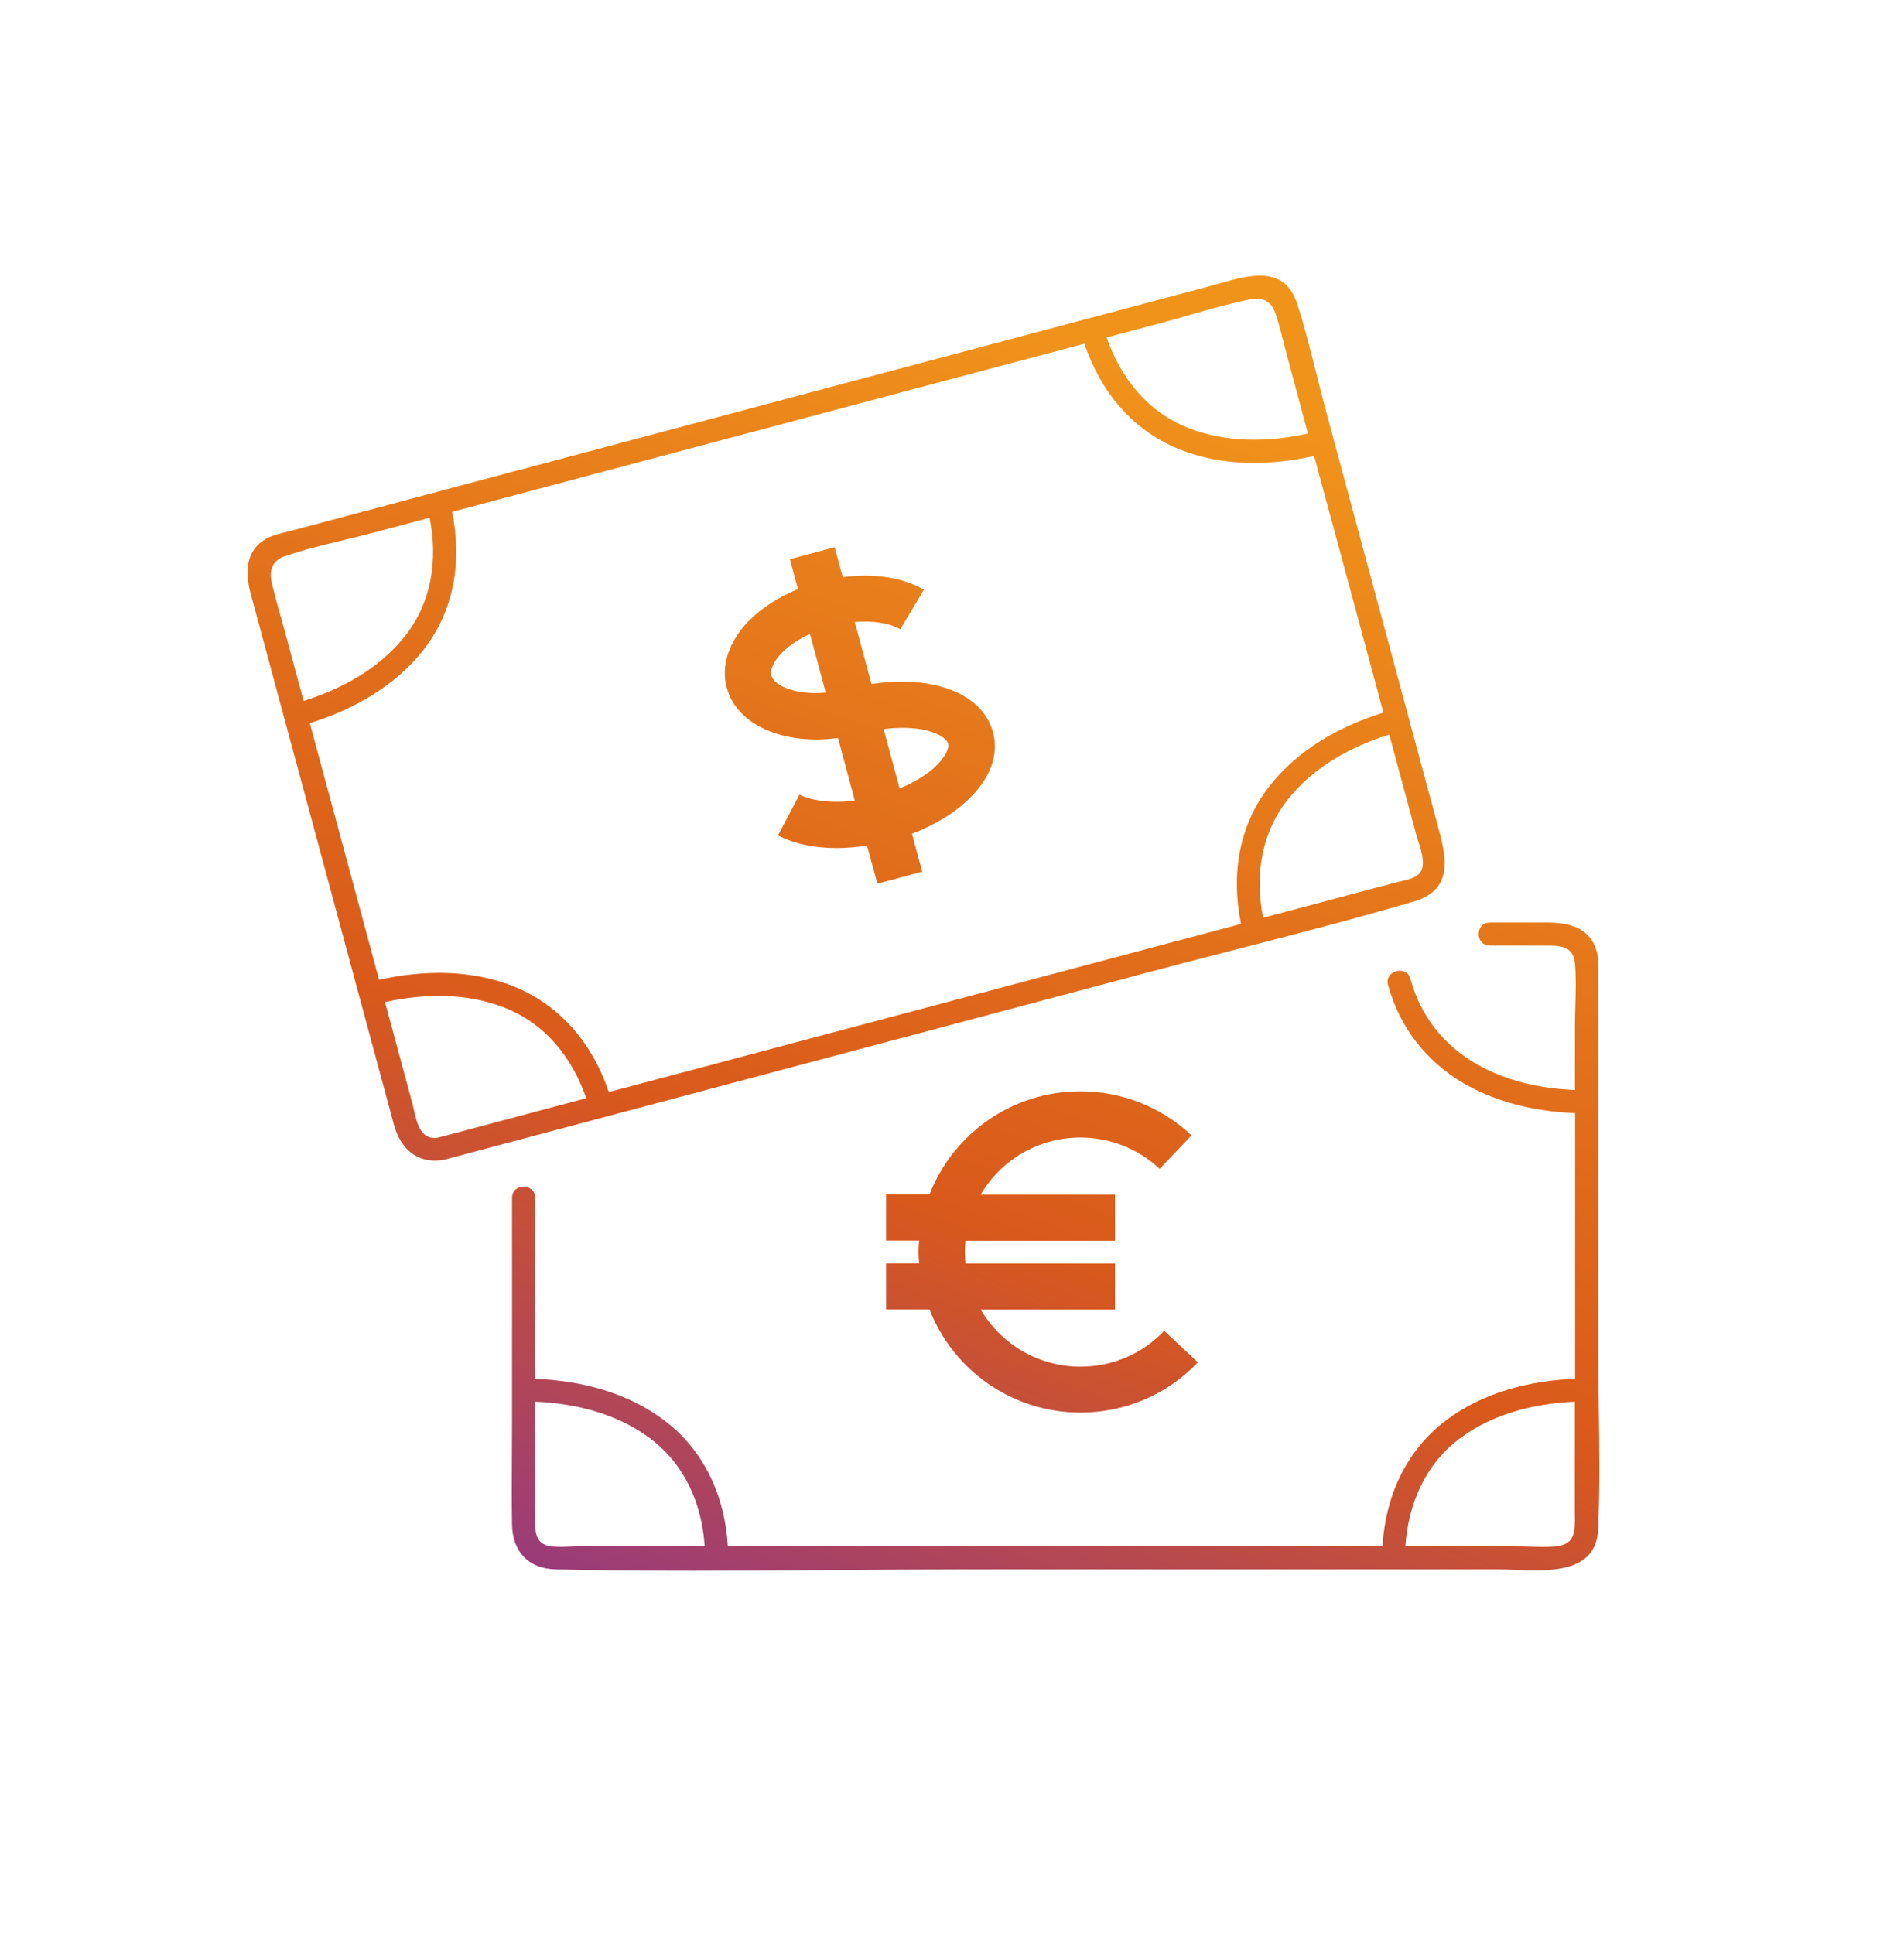 <svg width="64" height="65" viewBox="0 0 64 65" fill="none" xmlns="http://www.w3.org/2000/svg">
<path fill-rule="evenodd" clip-rule="evenodd" d="M41.3 31.974C40.234 32.249 39.169 32.523 38.108 32.806L38.103 32.811C35.566 33.485 33.031 34.16 30.496 34.835C27.962 35.509 25.428 36.184 22.892 36.858L14.925 38.979C14.016 39.139 13.455 38.597 13.237 37.787L9.838 25.183C9.602 24.311 9.366 23.437 9.131 22.563C8.896 21.69 8.661 20.816 8.424 19.944C8.237 19.237 8.237 18.468 9.007 18.076C9.191 17.984 9.404 17.932 9.609 17.883C9.669 17.868 9.728 17.854 9.786 17.838C13.397 16.873 17.009 15.913 20.62 14.953L20.621 14.953C25.631 13.616 30.635 12.285 35.645 10.953C36.479 10.731 37.314 10.509 38.149 10.287C38.985 10.065 39.82 9.843 40.654 9.621C40.761 9.593 40.872 9.561 40.986 9.529C41.971 9.247 43.172 8.903 43.596 10.189C43.85 10.966 44.049 11.764 44.248 12.559C44.351 12.968 44.453 13.377 44.562 13.781C44.898 15.02 45.231 16.26 45.565 17.5C45.899 18.74 46.233 19.98 46.568 21.219C47.13 23.314 47.696 25.41 48.262 27.505C48.28 27.57 48.298 27.637 48.316 27.703C48.597 28.728 48.915 29.89 47.525 30.298C45.465 30.902 43.382 31.438 41.3 31.974ZM47.092 29.618C47.302 29.571 47.547 29.516 47.686 29.379H47.691C47.945 29.122 47.788 28.631 47.67 28.265C47.644 28.183 47.62 28.107 47.602 28.042L46.963 25.673C46.919 25.508 46.875 25.344 46.831 25.18C46.786 25.016 46.742 24.852 46.698 24.687C45.409 25.095 44.178 25.766 43.325 26.824C42.385 27.98 42.177 29.43 42.458 30.845C42.949 30.713 43.44 30.583 43.931 30.452C44.422 30.322 44.913 30.192 45.404 30.06C45.659 29.993 45.912 29.926 46.165 29.859C46.419 29.792 46.672 29.725 46.927 29.658C46.977 29.644 47.033 29.631 47.092 29.618ZM42.884 10.566C42.754 10.158 42.468 9.967 42.042 10.055H42.047C41.355 10.192 40.666 10.39 39.981 10.588C39.657 10.681 39.334 10.774 39.012 10.86C38.404 11.02 37.801 11.18 37.199 11.34C37.672 12.708 38.581 13.859 39.979 14.396C41.247 14.886 42.65 14.86 43.965 14.571C43.858 14.174 43.752 13.778 43.645 13.382C43.539 12.985 43.432 12.589 43.325 12.192C43.268 11.986 43.215 11.777 43.161 11.568C43.075 11.231 42.989 10.894 42.884 10.566ZM11.554 18.151C10.888 18.311 10.218 18.473 9.578 18.695V18.69C9.142 18.84 9.043 19.17 9.136 19.583C9.229 19.985 9.341 20.383 9.452 20.779C9.496 20.936 9.541 21.093 9.583 21.25L10.207 23.557C11.496 23.149 12.727 22.478 13.58 21.42C14.515 20.264 14.723 18.814 14.442 17.399C14.123 17.485 13.802 17.57 13.481 17.655C13.16 17.74 12.839 17.825 12.52 17.91C12.201 17.995 11.878 18.073 11.554 18.151ZM14.245 21.828C13.289 23.056 11.886 23.846 10.41 24.305H10.415C10.547 24.792 10.678 25.277 10.808 25.763C10.987 26.425 11.165 27.087 11.345 27.748C11.606 28.712 11.866 29.677 12.126 30.643C12.331 31.405 12.537 32.167 12.743 32.93C14.25 32.594 15.866 32.579 17.306 33.167C18.885 33.818 19.935 35.129 20.465 36.703C21.415 36.452 22.364 36.199 23.312 35.947C24.059 35.747 24.806 35.548 25.553 35.35C27.604 34.805 29.657 34.259 31.709 33.712C34.514 32.966 37.319 32.219 40.124 31.474C40.389 31.405 40.654 31.334 40.919 31.263C41.184 31.192 41.45 31.121 41.715 31.051C41.382 29.43 41.621 27.769 42.666 26.427C43.622 25.198 45.025 24.409 46.501 23.949L45.072 18.649C45.019 18.454 44.966 18.259 44.913 18.064C44.664 17.151 44.417 16.239 44.173 15.325C42.666 15.66 41.049 15.676 39.61 15.087C38.03 14.437 36.98 13.126 36.45 11.552C35.892 11.699 35.334 11.847 34.777 11.996C34.22 12.144 33.662 12.292 33.104 12.44L18.433 16.341C17.893 16.486 17.354 16.629 16.814 16.772C16.275 16.916 15.736 17.059 15.196 17.203C15.528 18.824 15.289 20.486 14.245 21.828ZM13.908 37.283C14.011 37.74 14.144 38.334 14.723 38.236H14.718L15.248 38.096C15.991 37.898 16.734 37.7 17.477 37.503C18.22 37.305 18.963 37.108 19.706 36.909C19.234 35.541 18.324 34.391 16.926 33.854C15.658 33.363 14.255 33.389 12.94 33.678C12.99 33.856 13.038 34.036 13.086 34.215C13.134 34.394 13.182 34.574 13.231 34.752C13.444 35.531 13.652 36.305 13.86 37.079L13.86 37.08C13.877 37.142 13.892 37.211 13.908 37.283ZM31.456 23.031C32.485 23.268 33.166 23.826 33.374 24.595L33.379 24.605C33.587 25.379 33.275 26.195 32.506 26.912C32.023 27.361 31.383 27.743 30.656 28.022L30.999 29.297L29.492 29.699L29.144 28.419C28.795 28.471 28.458 28.502 28.13 28.502C27.372 28.502 26.686 28.357 26.15 28.078L26.873 26.706C27.216 26.881 27.876 27.015 28.733 26.907L28.167 24.801C27.917 24.837 27.673 24.853 27.439 24.853C25.937 24.853 24.721 24.202 24.43 23.113C24.227 22.37 24.503 21.544 25.178 20.858C25.605 20.429 26.176 20.063 26.821 19.8L26.55 18.793L28.057 18.391L28.328 19.397C29.362 19.258 30.344 19.402 31.056 19.82L30.261 21.152C29.897 20.935 29.336 20.853 28.733 20.904L29.294 22.989C30.063 22.871 30.812 22.881 31.456 23.031ZM26.291 21.931C26.01 22.215 25.88 22.504 25.932 22.706C26.026 23.051 26.743 23.366 27.756 23.278L27.226 21.307C26.857 21.477 26.53 21.689 26.291 21.931ZM30.24 26.499C30.713 26.303 31.134 26.05 31.435 25.771V25.766C31.747 25.477 31.913 25.173 31.867 24.992C31.82 24.811 31.518 24.636 31.103 24.538C30.697 24.445 30.209 24.44 29.7 24.502L30.24 26.499ZM36.315 45.931C37.391 45.931 38.394 45.503 39.132 44.729V44.724L40.264 45.787C39.225 46.876 37.822 47.474 36.315 47.474C34.002 47.474 32.028 46.029 31.243 44.006H29.783V42.458H30.895L30.894 42.443C30.884 42.319 30.874 42.2 30.874 42.076C30.874 41.952 30.884 41.832 30.894 41.708L30.895 41.694H29.783V40.145H31.243C32.028 38.122 34.002 36.677 36.315 36.677C37.713 36.677 39.038 37.204 40.051 38.158L38.981 39.284C38.259 38.607 37.313 38.231 36.315 38.231C34.886 38.231 33.633 39.005 32.963 40.151H37.479V41.699H32.454C32.438 41.823 32.433 41.952 32.433 42.081C32.433 42.21 32.444 42.339 32.454 42.463H37.479V44.011H32.963C33.639 45.157 34.886 45.931 36.315 45.931ZM53.719 45.095V32.646C53.719 32.618 53.719 32.589 53.719 32.561C53.72 32.361 53.721 32.159 53.667 31.965C53.449 31.175 52.731 31.005 52.014 31.005H50.081C49.577 31.005 49.577 31.779 50.081 31.779H51.91L51.945 31.779C52.422 31.779 52.883 31.778 52.939 32.383C52.981 32.838 52.967 33.307 52.953 33.772V33.772C52.946 34.002 52.939 34.232 52.939 34.458V36.636C51.796 36.584 50.653 36.342 49.655 35.774C48.532 35.139 47.743 34.138 47.41 32.899C47.28 32.419 46.526 32.62 46.657 33.105C47.036 34.504 47.935 35.671 49.192 36.404C50.325 37.064 51.64 37.358 52.944 37.41V46.339C51.406 46.401 49.847 46.798 48.61 47.733C47.244 48.765 46.568 50.308 46.469 51.97H24.466C24.368 50.308 23.692 48.765 22.326 47.733C21.089 46.798 19.53 46.401 17.991 46.339V40.259C17.991 39.758 17.212 39.758 17.212 40.259V47.748C17.212 48.137 17.21 48.526 17.207 48.914C17.203 49.692 17.198 50.47 17.212 51.247C17.227 52.14 17.763 52.724 18.672 52.744C21.77 52.813 24.875 52.79 27.977 52.767H27.977C29.528 52.756 31.077 52.744 32.625 52.744H50.362C50.531 52.744 50.719 52.752 50.917 52.76H50.917C52.104 52.808 53.652 52.87 53.719 51.397C53.781 50.003 53.76 48.597 53.739 47.194C53.729 46.495 53.719 45.796 53.719 45.1V45.095ZM19.421 51.97C19.324 51.97 19.225 51.974 19.125 51.978C18.923 51.986 18.718 51.994 18.527 51.97C17.983 51.898 17.987 51.473 17.991 51.067V51.067C17.991 51.034 17.991 51.001 17.991 50.969V47.108C19.343 47.165 20.709 47.505 21.811 48.311C23.011 49.188 23.593 50.535 23.687 51.97H19.421ZM52.321 51.97C52.019 51.998 51.707 51.988 51.399 51.979C51.246 51.975 51.094 51.97 50.944 51.97H47.239C47.337 50.535 47.914 49.188 49.114 48.311C50.216 47.505 51.583 47.17 52.934 47.108V50.814C52.934 50.863 52.935 50.912 52.936 50.962C52.943 51.431 52.95 51.909 52.316 51.965L52.321 51.97Z" fill="url(#paint0_linear_47_59066)"/>
<defs>
<linearGradient id="paint0_linear_47_59066" x1="51.63" y1="13.022" x2="33.825" y2="60.38" gradientUnits="userSpaceOnUse">
<stop offset="0.075" stop-color="#F0931B"/>
<stop offset="0.649" stop-color="#D9591B"/>
<stop offset="1" stop-color="#933884"/>
</linearGradient>
</defs>
</svg>
